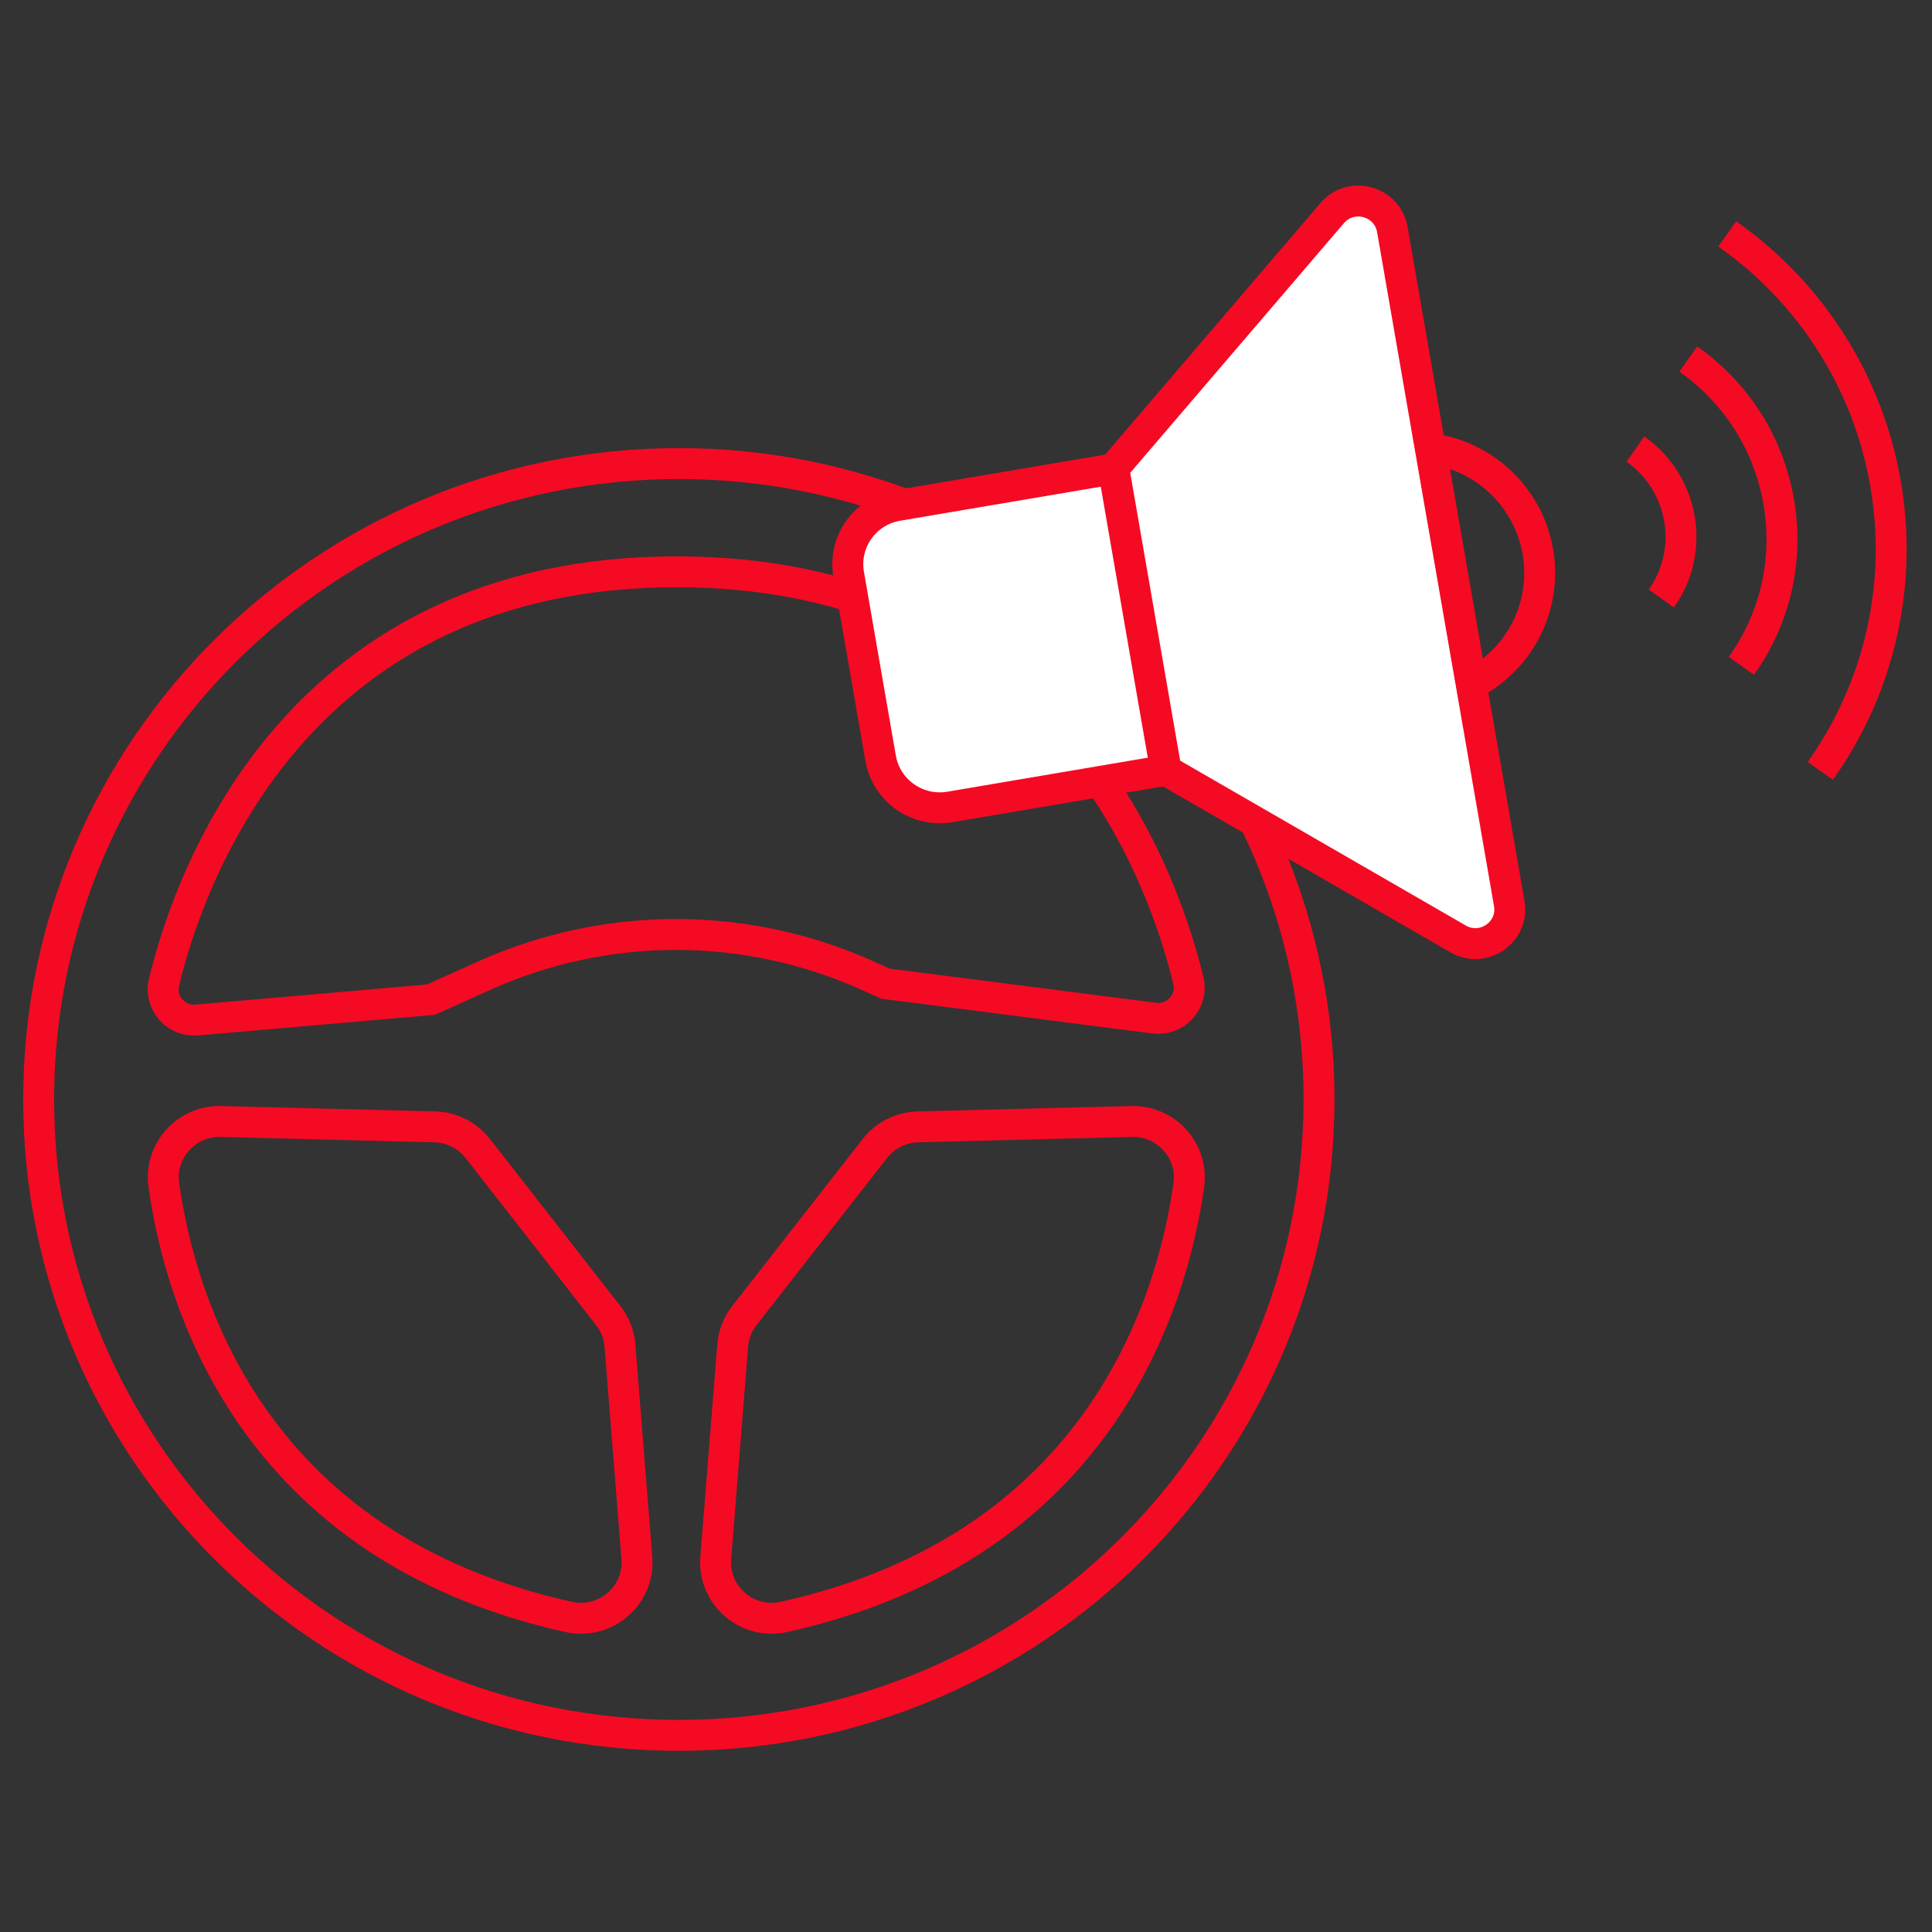 <svg width="50" height="50" viewBox="0 0 50 50" fill="none" xmlns="http://www.w3.org/2000/svg">
<rect x="0" y="0" width="50" height="50" fill="#333333" stroke="none"/>
<path d="M4.24 30.671C4.67 33.728 6.55 40.031 14.716 41.846C15.671 42.058 16.559 41.289 16.482 40.321L16.044 34.821C16.022 34.541 15.917 34.272 15.743 34.05L12.364 29.722C12.096 29.38 11.688 29.174 11.251 29.163L5.718 29.024C4.819 29.002 4.116 29.787 4.24 30.671Z" stroke="#F50A23" stroke-width="0.8" stroke-miterlimit="10"/>
<path d="M30.766 30.671C30.336 33.728 28.456 40.031 20.29 41.846C19.335 42.058 18.447 41.289 18.524 40.321L18.962 34.821C18.984 34.541 19.088 34.272 19.262 34.05L22.642 29.722C22.91 29.38 23.318 29.174 23.755 29.163L29.288 29.024C30.187 29.002 30.89 29.787 30.766 30.671Z" stroke="#F50A23" stroke-width="0.8" stroke-miterlimit="10"/>
<path d="M5.096 26.398L11.156 25.87L12.524 25.253C15.689 23.825 19.322 23.828 22.485 25.263L22.914 25.457L29.872 26.349C30.43 26.421 30.887 25.915 30.754 25.372C30.041 22.447 27.246 14.798 17.506 14.798C7.766 14.798 4.939 22.532 4.245 25.42C4.118 25.949 4.551 26.445 5.096 26.398H5.096Z" stroke="#F50A23" stroke-width="0.8" stroke-miterlimit="10"/>
<path d="M17.568 44.911C26.718 44.911 34.136 37.543 34.136 28.454C34.136 19.365 26.718 11.997 17.568 11.997C8.418 11.997 1 19.365 1 28.454C1 37.543 8.418 44.911 17.568 44.911Z" stroke="#F50A23" stroke-width="0.8" stroke-miterlimit="10"/>
<path d="M47.109 19.95C47.889 18.851 48.428 17.634 48.714 16.33C48.989 15.071 49.017 13.786 48.796 12.511C48.575 11.235 48.116 10.033 47.432 8.937C46.725 7.802 45.806 6.832 44.701 6.054" stroke="#F50A23" stroke-width="0.8" stroke-miterlimit="10"/>
<path d="M42.995 15.49C43.881 14.242 43.58 12.506 42.324 11.621" stroke="#F50A23" stroke-width="0.8" stroke-miterlimit="10"/>
<path d="M45.068 17.233C45.95 15.991 46.292 14.481 46.032 12.982C45.772 11.482 44.941 10.172 43.692 9.291" stroke="#F50A23" stroke-width="0.8" stroke-miterlimit="10"/>
<path d="M28.814 12.135L23.229 13.082C22.385 13.226 21.819 14.023 21.964 14.863L22.79 19.622C22.936 20.462 23.738 21.027 24.583 20.884L30.168 19.936L28.814 12.135Z" fill="white" stroke="#F50A23" stroke-width="0.8" stroke-miterlimit="10"/>
<path d="M38.553 20.462L36.756 10.105L36.034 5.942C35.905 5.2 34.967 4.943 34.477 5.515L28.824 12.119L30.18 19.938L37.735 24.299C38.389 24.677 39.188 24.124 39.059 23.383L38.553 20.462Z" fill="white" stroke="#F50A23" stroke-width="0.8" stroke-miterlimit="10"/>
<path d="M38.467 12.176C38.024 11.864 37.53 11.678 37.028 11.609L38.085 17.705C38.535 17.475 38.938 17.136 39.251 16.696C40.288 15.235 39.937 13.211 38.467 12.176Z" stroke="#F50A23" stroke-width="0.8" stroke-miterlimit="10"/>
</svg>
